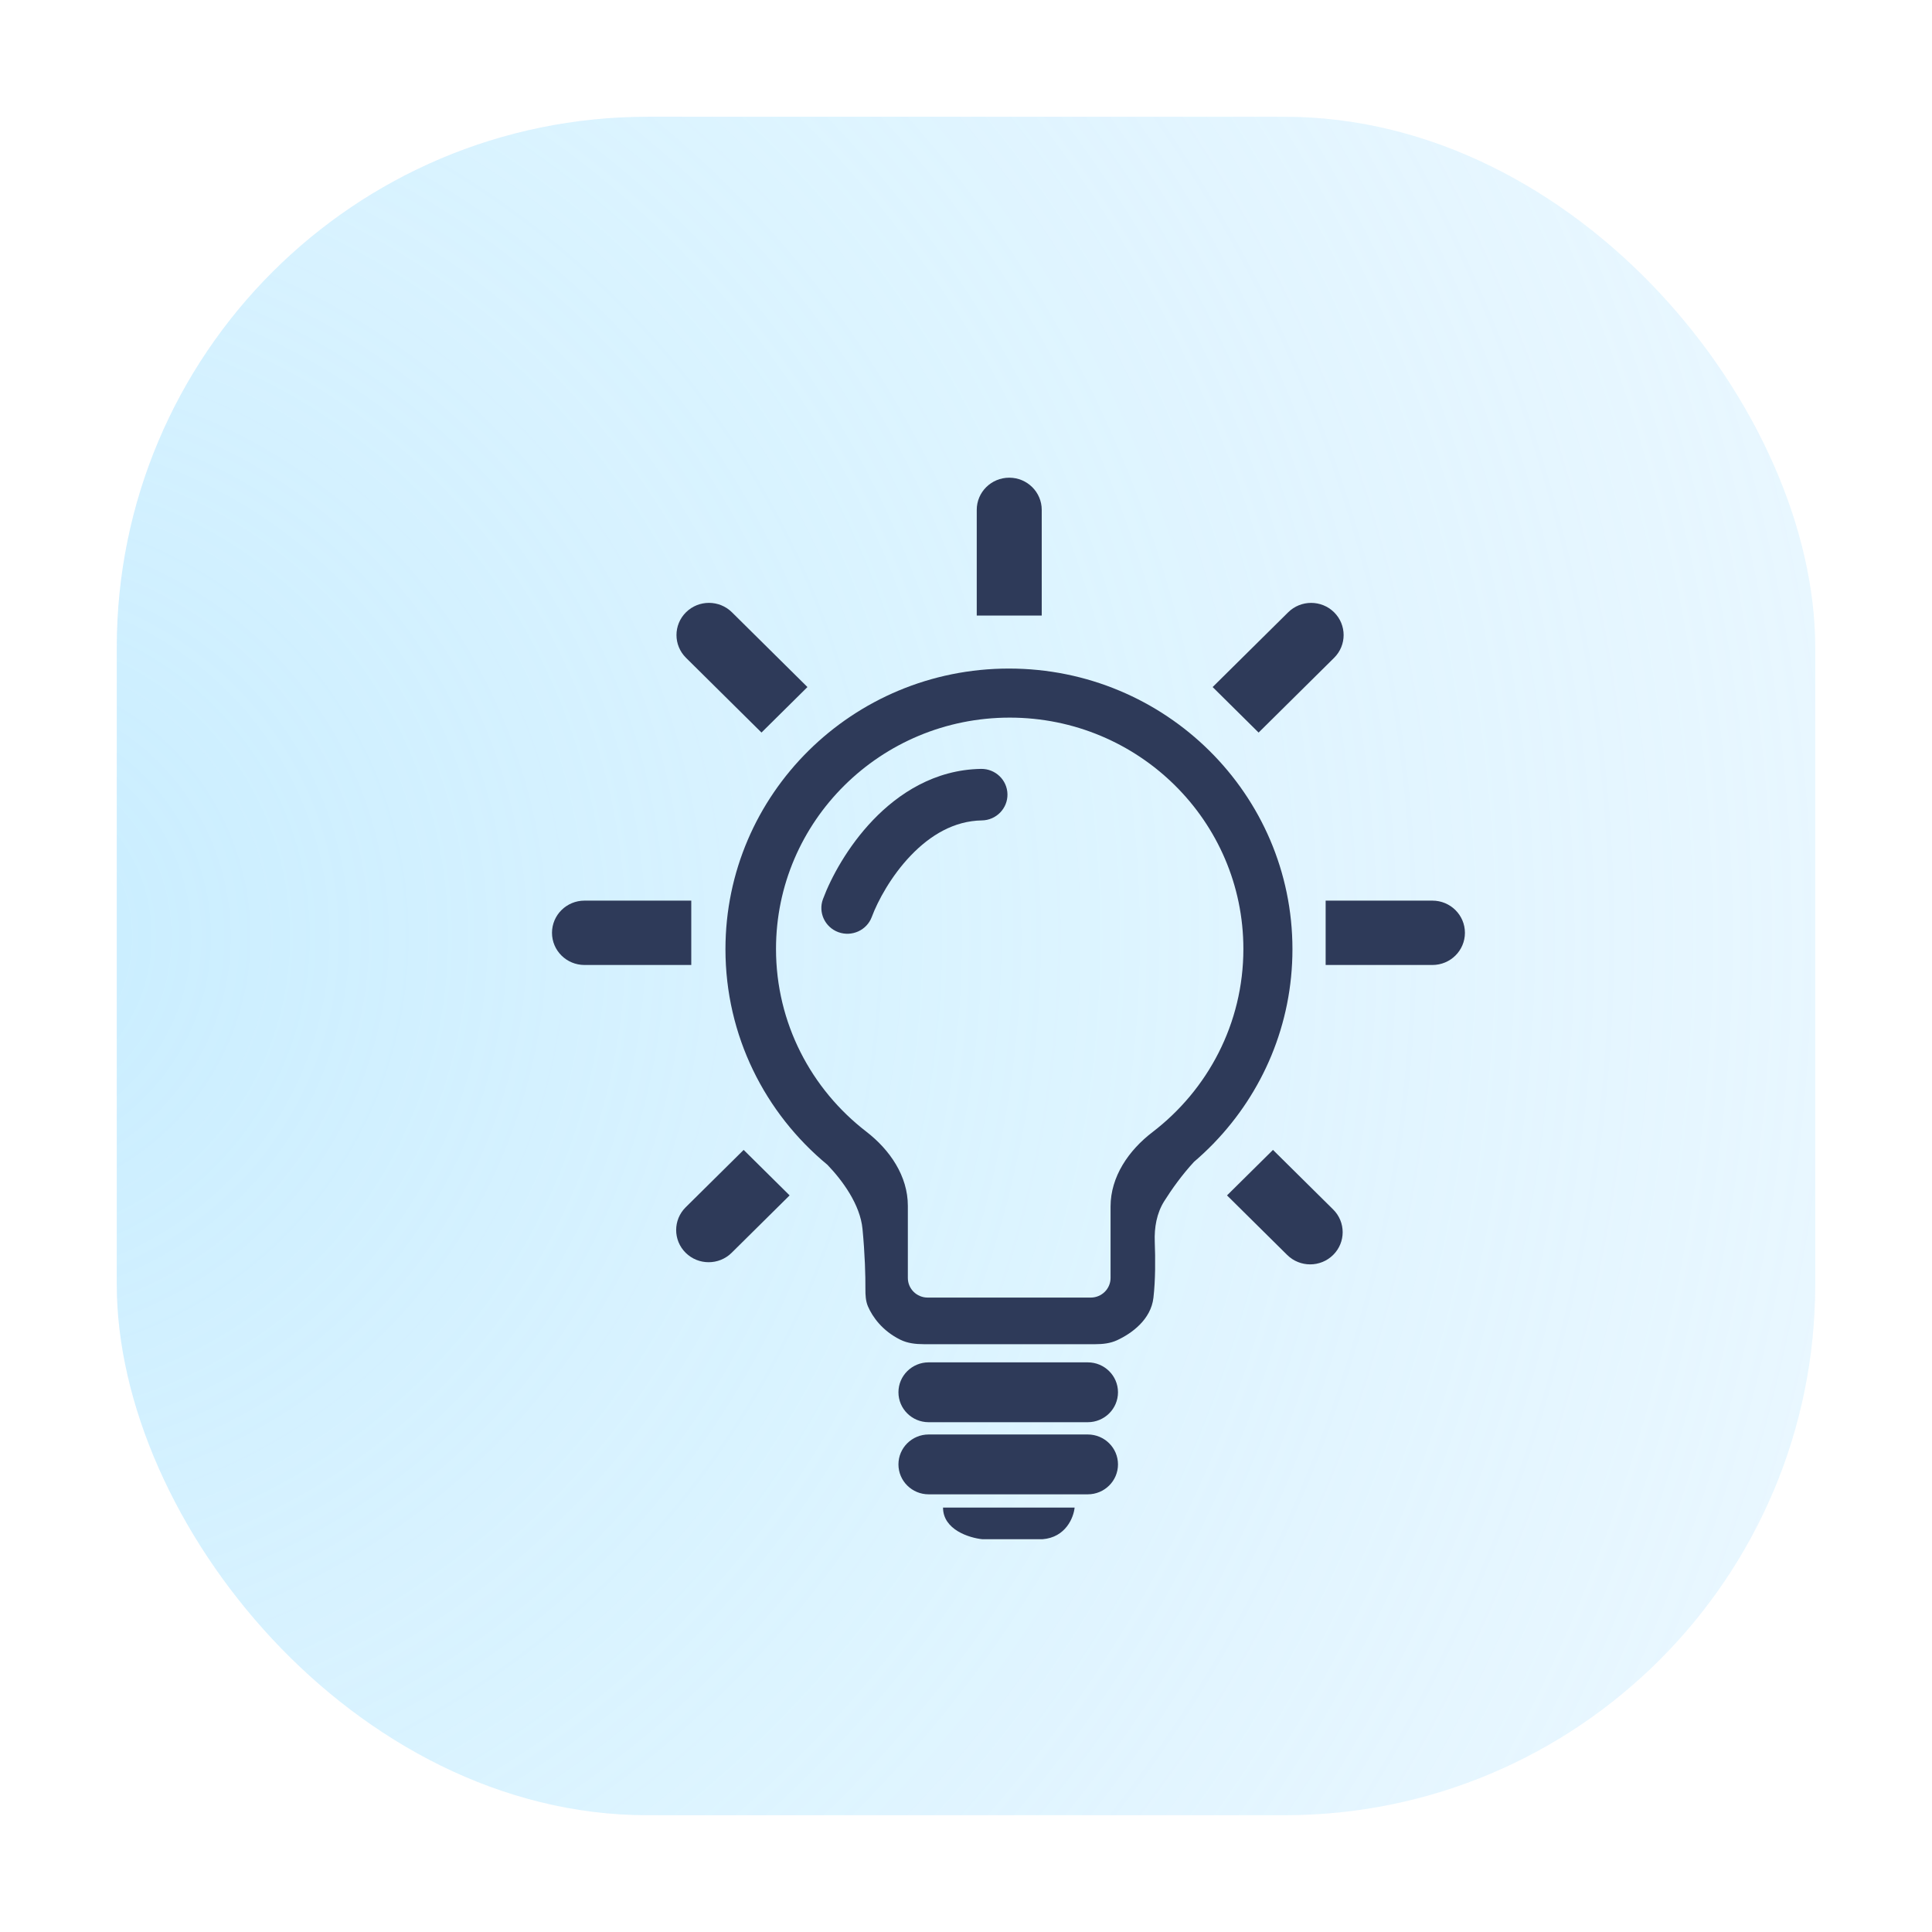 <svg width="91" height="91" viewBox="0 0 91 91" fill="none" xmlns="http://www.w3.org/2000/svg">
<g filter="url(#filter0_d)">
<rect x="8" y="8" width="80" height="80" rx="25" fill="#FCFDFF"/>
<rect x="8" y="8" width="80" height="80" rx="25" fill="url(#paint0_radial)"/>
<g filter="url(#filter1_d)">
<path d="M46.506 24.515C46.506 23.678 47.191 23 48.037 23C48.882 23 49.567 23.678 49.567 24.515V29.494H46.506V24.515Z" fill="#2E3A59"/>
<path d="M32.811 29.34C32.214 29.932 32.214 30.891 32.811 31.483L36.367 35.004L38.532 32.861L34.976 29.34C34.378 28.748 33.409 28.748 32.811 29.34Z" fill="#2E3A59"/>
<path d="M63.339 29.341C62.741 28.749 61.772 28.749 61.174 29.341L57.617 32.861L59.782 35.005L63.339 31.484C63.936 30.892 63.936 29.933 63.339 29.341Z" fill="#2E3A59"/>
<path d="M26.5 44.437C26.5 45.274 27.185 45.952 28.031 45.952H33.06V42.921H28.031C27.185 42.921 26.5 43.6 26.5 44.437Z" fill="#2E3A59"/>
<path d="M34.961 59.509C34.363 60.1 33.394 60.1 32.796 59.509C32.199 58.917 32.199 57.957 32.796 57.365L35.527 54.662L37.692 56.805L34.961 59.509Z" fill="#2E3A59"/>
<path d="M69.5 44.437C69.5 43.6 68.815 42.921 67.969 42.921H62.94V45.952H67.969C68.815 45.952 69.5 45.274 69.5 44.437Z" fill="#2E3A59"/>
<path d="M63.293 57.467C63.891 58.059 63.891 59.018 63.293 59.61C62.695 60.202 61.726 60.202 61.128 59.61L58.294 56.805L60.459 54.662L63.293 57.467Z" fill="#2E3A59"/>
<path d="M44.241 64.669C43.455 64.669 42.818 65.3 42.818 66.078C42.818 66.857 43.455 67.488 44.241 67.488H51.735C52.521 67.488 53.159 66.857 53.159 66.078C53.159 65.3 52.521 64.669 51.735 64.669H44.241Z" fill="#2E3A59"/>
<path d="M42.818 69.476C42.818 68.697 43.455 68.066 44.241 68.066H51.735C52.521 68.066 53.159 68.697 53.159 69.476C53.159 70.254 52.521 70.885 51.735 70.885H44.241C43.455 70.885 42.818 70.254 42.818 69.476Z" fill="#2E3A59"/>
<path d="M44.918 71.509H51.116C51.07 71.972 50.701 72.917 49.599 73H46.774C46.156 72.938 44.918 72.554 44.918 71.509Z" fill="#2E3A59"/>
<path d="M46.747 39.143C47.424 39.132 47.964 38.58 47.953 37.91C47.942 37.24 47.385 36.706 46.708 36.716C44.524 36.751 42.817 37.877 41.62 39.126C40.427 40.372 39.638 41.841 39.263 42.849C39.029 43.477 39.354 44.175 39.989 44.407C40.624 44.638 41.329 44.316 41.563 43.688C41.842 42.939 42.469 41.767 43.399 40.796C44.325 39.829 45.448 39.163 46.747 39.143Z" fill="#2E3A59"/>
<path fill-rule="evenodd" clip-rule="evenodd" d="M57.68 54.341C57.679 54.342 57.679 54.34 57.679 54.34C59.969 51.967 61.376 48.751 61.376 45.209C61.376 37.909 55.398 31.99 48.023 31.99C40.649 31.99 34.67 37.909 34.67 45.209C34.67 49.289 36.538 52.938 39.472 55.363C40.182 56.102 41.014 57.235 41.125 58.383C41.24 59.575 41.266 60.601 41.262 61.208C41.261 61.489 41.271 61.773 41.381 62.031C41.593 62.525 42.058 63.183 42.908 63.603C43.246 63.77 43.628 63.813 44.006 63.813H52.1C52.446 63.813 52.795 63.774 53.109 63.63C53.811 63.307 54.709 62.651 54.828 61.63C54.925 60.793 54.922 59.785 54.891 58.993C54.865 58.321 54.98 57.643 55.34 57.072C55.695 56.509 56.176 55.835 56.739 55.225C57.059 54.951 57.367 54.662 57.66 54.36C57.667 54.354 57.674 54.349 57.681 54.343C57.682 54.342 57.681 54.341 57.68 54.341ZM52.809 57.33C52.809 55.924 53.659 54.685 54.782 53.826C57.387 51.833 59.065 48.709 59.065 45.198C59.065 39.18 54.137 34.301 48.058 34.301C41.979 34.301 37.051 39.18 37.051 45.198C37.051 48.695 38.716 51.808 41.303 53.801C42.418 54.661 43.261 55.896 43.261 57.295V60.694C43.261 61.204 43.679 61.618 44.195 61.618H51.875C52.391 61.618 52.809 61.204 52.809 60.694V57.33Z" fill="#2E3A59"/>
</g>
</g>
<defs>
<filter id="filter0_d" x="0.5" y="0.5" width="90" height="90" filterUnits="userSpaceOnUse" color-interpolation-filters="sRGB">
<feFlood flood-opacity="0" result="BackgroundImageFix"/>
<feColorMatrix in="SourceAlpha" type="matrix" values="0 0 0 0 0 0 0 0 0 0 0 0 0 0 0 0 0 0 127 0"/>
<feOffset dx="-2.5" dy="-2.5"/>
<feGaussianBlur stdDeviation="2.5"/>
<feColorMatrix type="matrix" values="0 0 0 0 0.979 0 0 0 0 0.983 0 0 0 0 1 0 0 0 0.4 0"/>
<feBlend mode="soft-light" in2="BackgroundImageFix" result="effect1_dropShadow"/>
<feBlend mode="normal" in="SourceGraphic" in2="effect1_dropShadow" result="shape"/>
</filter>
<filter id="filter1_d" x="23.5" y="20" width="53" height="60" filterUnits="userSpaceOnUse" color-interpolation-filters="sRGB">
<feFlood flood-opacity="0" result="BackgroundImageFix"/>
<feColorMatrix in="SourceAlpha" type="matrix" values="0 0 0 0 0 0 0 0 0 0 0 0 0 0 0 0 0 0 127 0"/>
<feOffset dx="2" dy="2"/>
<feGaussianBlur stdDeviation="2.5"/>
<feColorMatrix type="matrix" values="0 0 0 0 0.18 0 0 0 0 0.227 0 0 0 0 0.349 0 0 0 0.25 0"/>
<feBlend mode="normal" in2="BackgroundImageFix" result="effect1_dropShadow"/>
<feBlend mode="normal" in="SourceGraphic" in2="effect1_dropShadow" result="shape"/>
</filter>
<radialGradient id="paint0_radial" cx="0" cy="0" r="1" gradientUnits="userSpaceOnUse" gradientTransform="translate(0.5 48) rotate(4.002) scale(243.594)">
<stop stop-color="#C8EDFF"/>
<stop offset="1" stop-color="white" stop-opacity="0"/>
</radialGradient>
</defs>
</svg>
